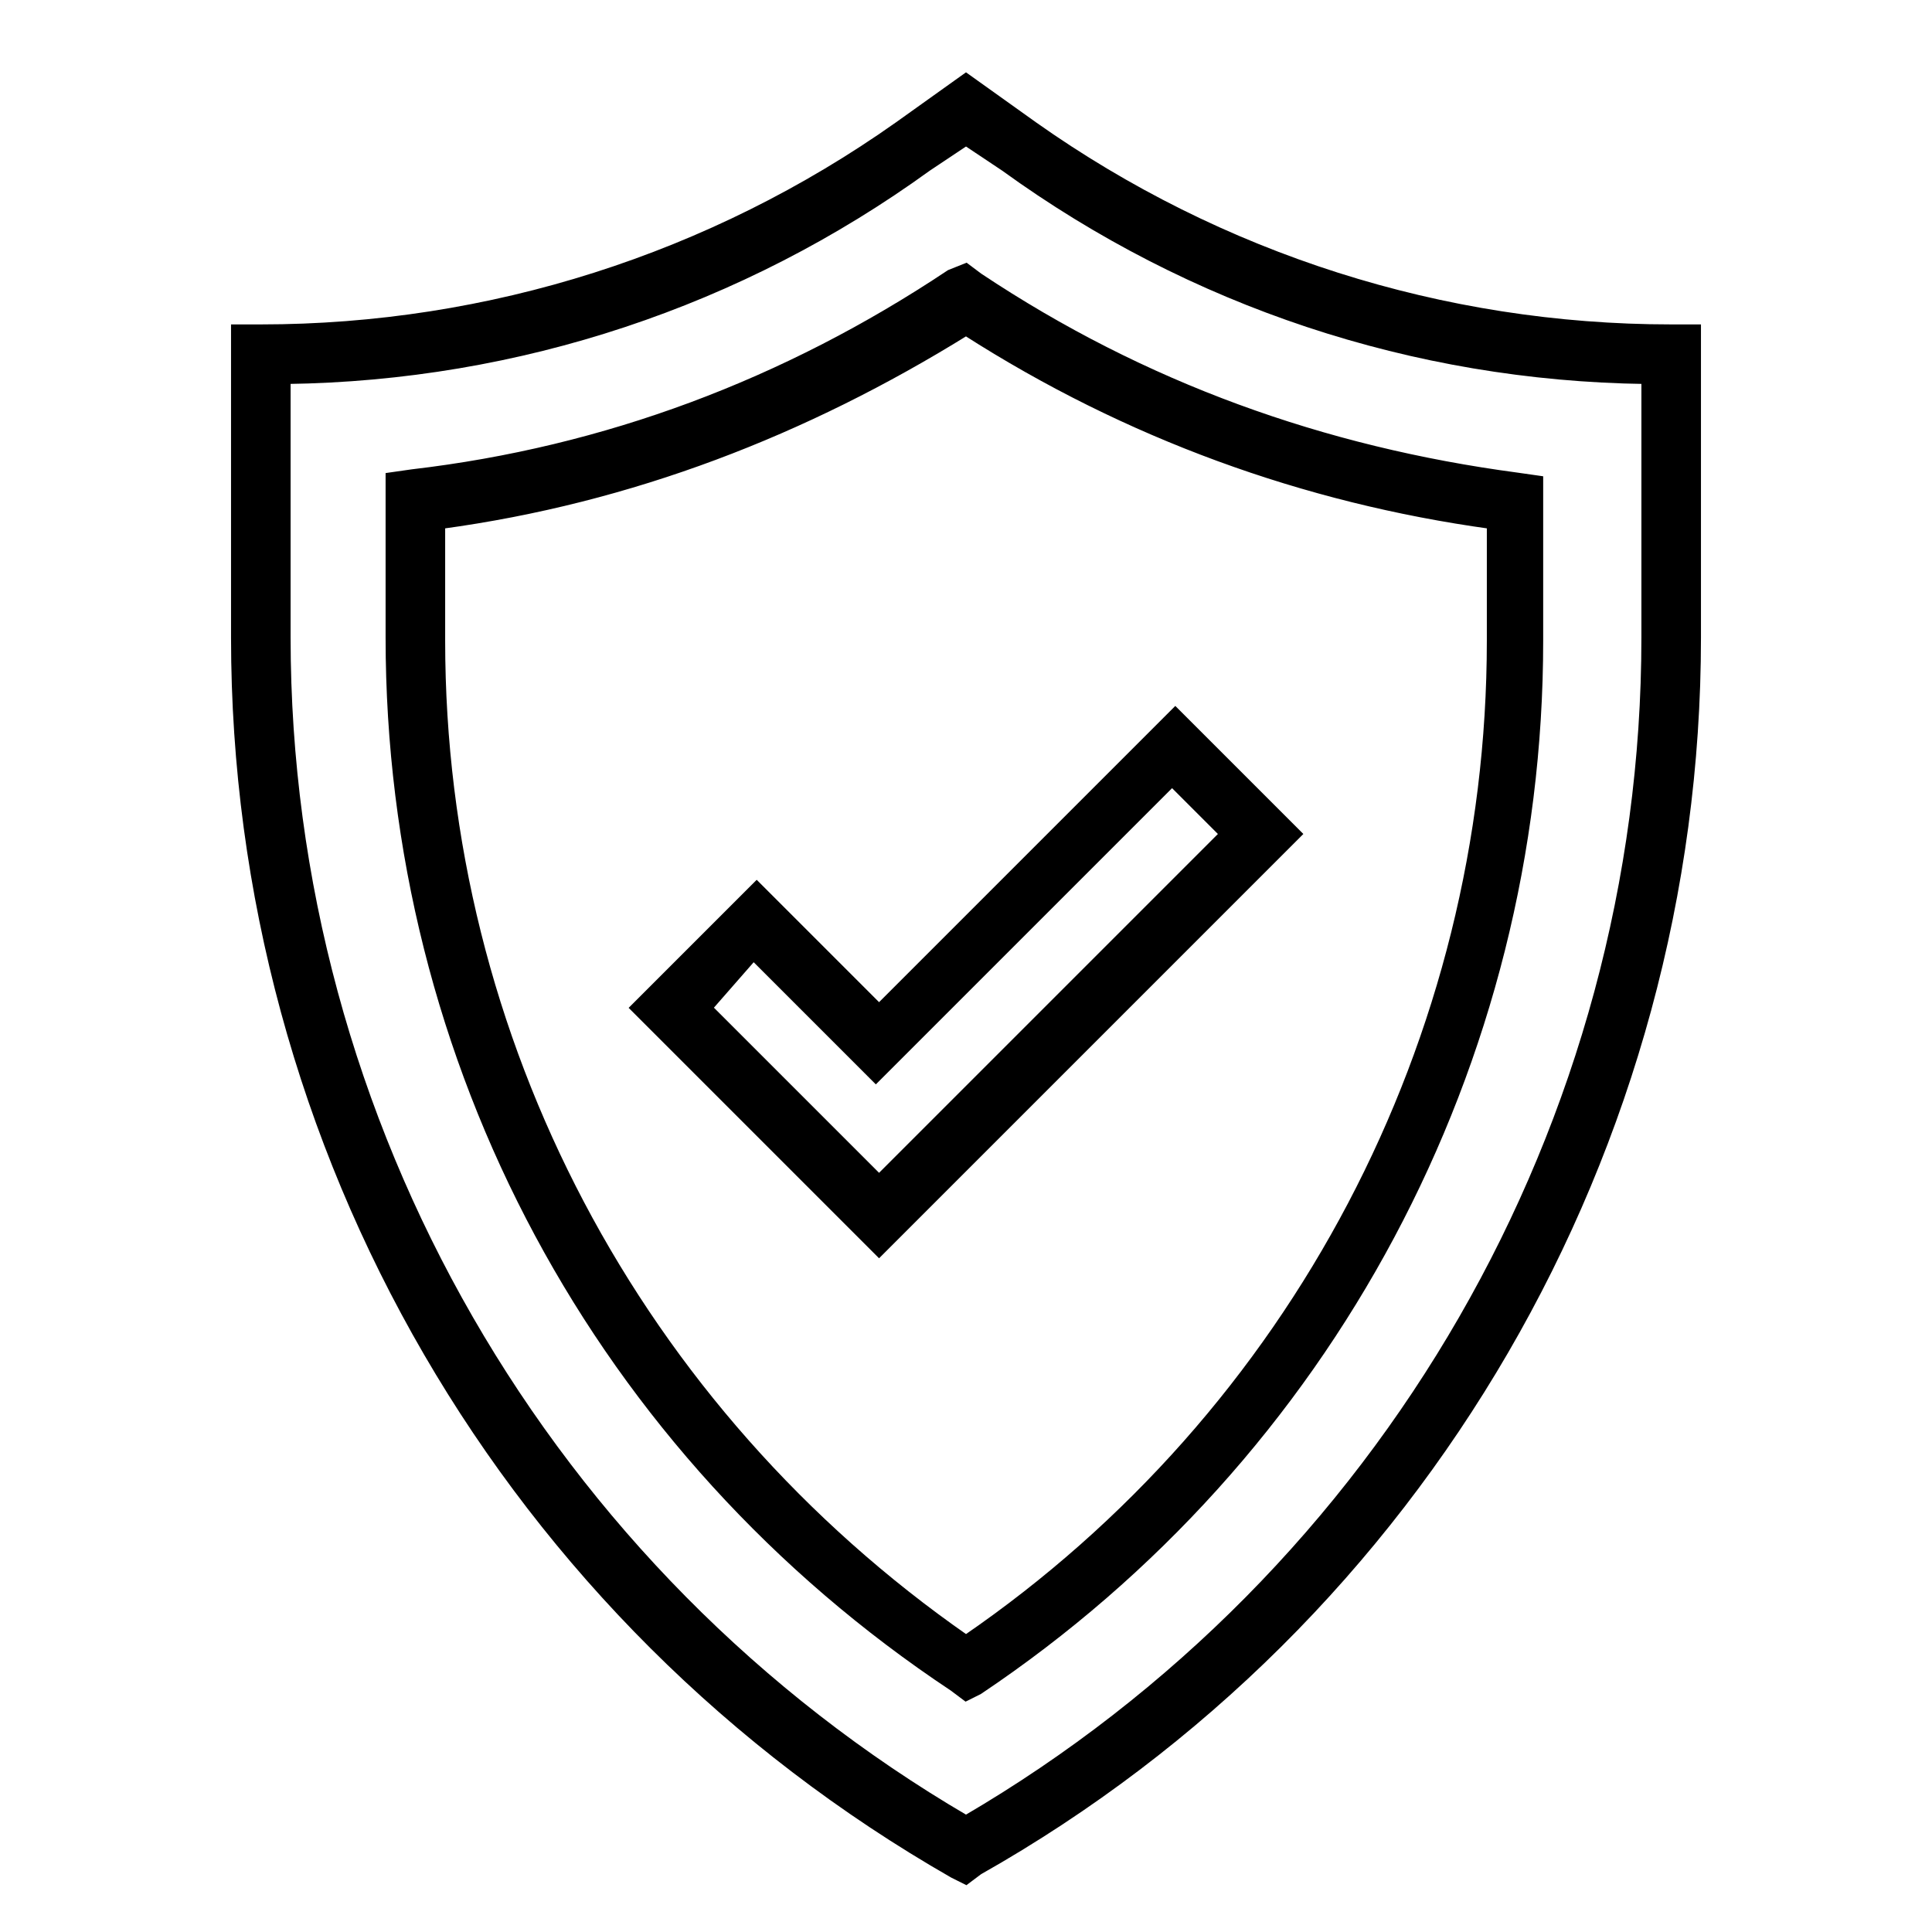 <?xml version="1.0" encoding="utf-8"?>
<!-- Generator: Adobe Illustrator 23.0.3, SVG Export Plug-In . SVG Version: 6.00 Build 0)  -->
<svg version="1.1" id="Layer_1" xmlns="http://www.w3.org/2000/svg" xmlns:xlink="http://www.w3.org/1999/xlink" x="0px" y="0px"
	 viewBox="0 0 60 60" style="enable-background:new 0 0 60 60;" xml:space="preserve">
<style type="text/css">
	.st0{stroke:#000000;stroke-width:0.25;stroke-miterlimit:10;}
</style>
<g>
	<g>
		<path class="st0" d="M30,58.4l-0.4-0.2C15.8,50.3,7.3,35.7,7.3,19.8v-9.6h0.8c7.1,0,14-2.2,19.8-6.3L30,2.4l2.1,1.5
			c5.8,4.1,12.7,6.3,19.8,6.3h0.8v9.6c0,15.8-8.5,30.5-22.3,38.3L30,58.4z M8.9,11.8v8C8.9,34.9,17,48.9,30,56.5
			c13-7.6,21.1-21.6,21.1-36.7v-8C43.9,11.7,37,9.4,31.2,5.2L30,4.4l-1.2,0.8C23,9.4,16.1,11.7,8.9,11.8z"/>
	</g>
	<g>
		<path class="st0" d="M30,52.7l-0.4-0.3C18.6,45.1,12.1,33,12.1,19.8v-5l0.7-0.1c6-0.7,11.6-2.8,16.7-6.2L30,8.3l0.4,0.3
			c5.1,3.4,10.7,5.4,16.7,6.2l0.7,0.1v5c0,13.1-6.5,25.3-17.4,32.6L30,52.7z M13.7,16.3v3.6c0,12.4,6.1,23.9,16.3,31
			c10.2-7,16.3-18.6,16.3-31v-3.6c-5.8-0.8-11.3-2.8-16.3-6C25,13.4,19.6,15.5,13.7,16.3z"/>
	</g>
	<g>
		<path class="st0" d="M27.3,38.9l-7.6-7.6l3.8-3.8l3.8,3.8l9.2-9.2l3.8,3.8L27.3,38.9z M22,31.3l5.3,5.3L38,25.9l-1.6-1.6l-9.2,9.2
			l-3.8-3.8L22,31.3z"/>
	</g>
</g>
</svg>
